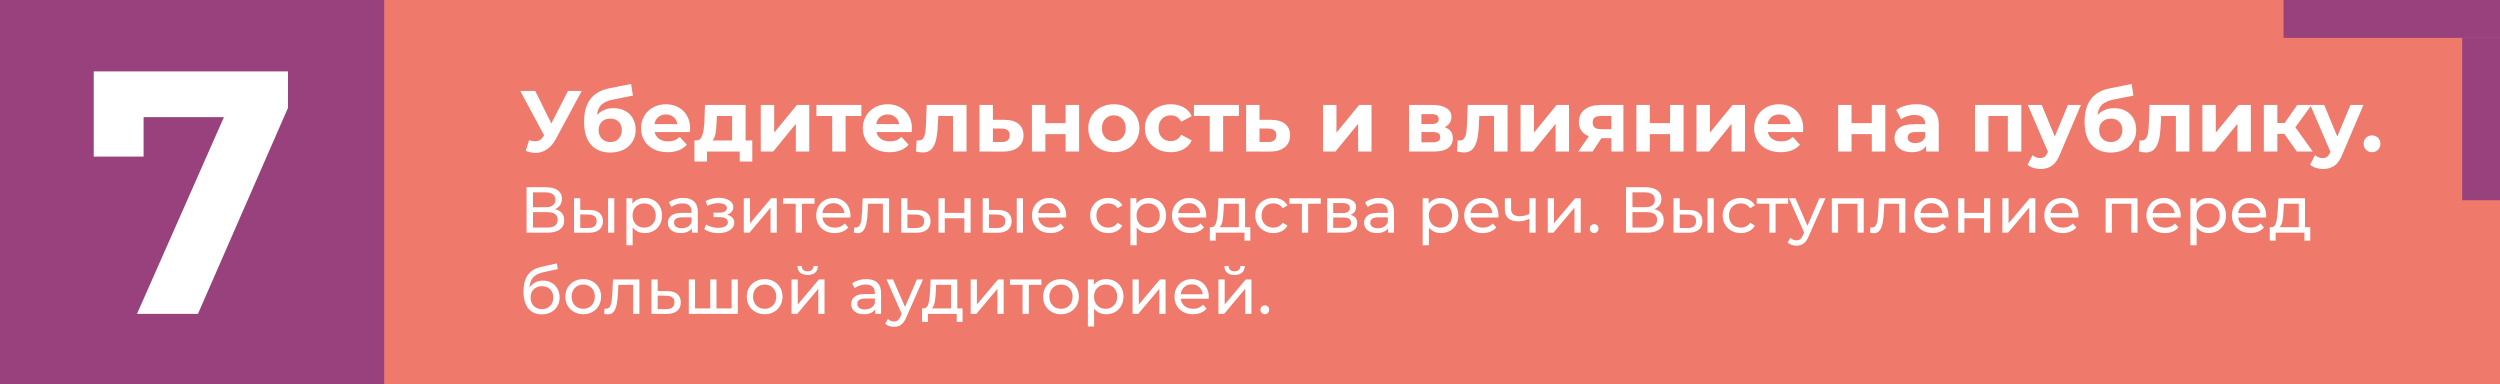 <?xml version="1.0" encoding="UTF-8"?> <svg xmlns="http://www.w3.org/2000/svg" width="462" height="71" viewBox="0 0 462 71" fill="none"><rect width="462" height="71" fill="#EF796B"></rect><rect width="71" height="71" fill="#99417C"></rect><path d="M107.504 16.8L102.736 25.664C102.277 26.517 101.723 27.163 101.072 27.6C100.432 28.037 99.733 28.256 98.976 28.256C98.389 28.256 97.781 28.128 97.152 27.872L97.776 25.904C98.224 26.043 98.597 26.112 98.896 26.112C99.216 26.112 99.504 26.037 99.76 25.888C100.016 25.728 100.251 25.483 100.464 25.152L100.56 25.024L96.144 16.8H98.912L101.888 22.816L104.96 16.8H107.504ZM113.379 19.984C114.2 19.984 114.92 20.155 115.539 20.496C116.158 20.827 116.632 21.296 116.963 21.904C117.304 22.512 117.475 23.216 117.475 24.016C117.475 24.837 117.272 25.568 116.867 26.208C116.472 26.837 115.918 27.328 115.203 27.68C114.488 28.021 113.678 28.192 112.771 28.192C111.267 28.192 110.083 27.712 109.219 26.752C108.366 25.781 107.939 24.363 107.939 22.496C107.939 20.768 108.312 19.392 109.059 18.368C109.816 17.333 110.974 16.656 112.531 16.336L116.627 15.52L116.963 17.664L113.347 18.384C112.366 18.576 111.635 18.896 111.155 19.344C110.686 19.792 110.408 20.427 110.323 21.248C110.696 20.843 111.144 20.533 111.667 20.32C112.19 20.096 112.76 19.984 113.379 19.984ZM112.787 26.256C113.427 26.256 113.939 26.048 114.323 25.632C114.718 25.216 114.915 24.688 114.915 24.048C114.915 23.397 114.718 22.88 114.323 22.496C113.939 22.112 113.427 21.92 112.787 21.92C112.136 21.92 111.614 22.112 111.219 22.496C110.824 22.88 110.627 23.397 110.627 24.048C110.627 24.699 110.83 25.232 111.235 25.648C111.64 26.053 112.158 26.256 112.787 26.256ZM127.537 23.728C127.537 23.76 127.521 23.984 127.489 24.4H120.977C121.094 24.933 121.371 25.355 121.809 25.664C122.246 25.973 122.79 26.128 123.441 26.128C123.889 26.128 124.283 26.064 124.625 25.936C124.977 25.797 125.302 25.584 125.601 25.296L126.929 26.736C126.118 27.664 124.934 28.128 123.377 28.128C122.406 28.128 121.547 27.941 120.801 27.568C120.054 27.184 119.478 26.656 119.073 25.984C118.667 25.312 118.465 24.549 118.465 23.696C118.465 22.853 118.662 22.096 119.057 21.424C119.462 20.741 120.011 20.213 120.705 19.84C121.409 19.456 122.193 19.264 123.057 19.264C123.899 19.264 124.662 19.445 125.345 19.808C126.027 20.171 126.561 20.693 126.945 21.376C127.339 22.048 127.537 22.832 127.537 23.728ZM123.073 21.152C122.507 21.152 122.033 21.312 121.649 21.632C121.265 21.952 121.03 22.389 120.945 22.944H125.185C125.099 22.4 124.865 21.968 124.481 21.648C124.097 21.317 123.627 21.152 123.073 21.152ZM139.02 25.952V29.856H136.7V28H130.652V29.856H128.332V25.952H128.684C129.217 25.941 129.585 25.627 129.788 25.008C129.991 24.389 130.119 23.509 130.172 22.368L130.284 19.392H137.788V25.952H139.02ZM132.428 22.544C132.396 23.419 132.327 24.133 132.22 24.688C132.124 25.243 131.937 25.664 131.66 25.952H135.292V21.44H132.476L132.428 22.544ZM140.591 19.392H143.071V24.512L147.263 19.392H149.551V28H147.071V22.88L142.895 28H140.591V19.392ZM159.182 21.44H156.27V28H153.79V21.44H150.878V19.392H159.182V21.44ZM168.521 23.728C168.521 23.76 168.505 23.984 168.473 24.4H161.961C162.078 24.933 162.356 25.355 162.793 25.664C163.23 25.973 163.774 26.128 164.425 26.128C164.873 26.128 165.268 26.064 165.609 25.936C165.961 25.797 166.286 25.584 166.585 25.296L167.913 26.736C167.102 27.664 165.918 28.128 164.361 28.128C163.39 28.128 162.532 27.941 161.785 27.568C161.038 27.184 160.462 26.656 160.057 25.984C159.652 25.312 159.449 24.549 159.449 23.696C159.449 22.853 159.646 22.096 160.041 21.424C160.446 20.741 160.996 20.213 161.689 19.84C162.393 19.456 163.177 19.264 164.041 19.264C164.884 19.264 165.646 19.445 166.329 19.808C167.012 20.171 167.545 20.693 167.929 21.376C168.324 22.048 168.521 22.832 168.521 23.728ZM164.057 21.152C163.492 21.152 163.017 21.312 162.633 21.632C162.249 21.952 162.014 22.389 161.929 22.944H166.169C166.084 22.4 165.849 21.968 165.465 21.648C165.081 21.317 164.612 21.152 164.057 21.152ZM178.612 19.392V28H176.116V21.44H173.396L173.316 22.96C173.274 24.091 173.167 25.029 172.996 25.776C172.826 26.523 172.548 27.109 172.164 27.536C171.78 27.963 171.247 28.176 170.564 28.176C170.202 28.176 169.77 28.112 169.268 27.984L169.396 25.936C169.567 25.957 169.69 25.968 169.764 25.968C170.138 25.968 170.415 25.835 170.596 25.568C170.788 25.291 170.916 24.944 170.98 24.528C171.044 24.101 171.092 23.541 171.124 22.848L171.252 19.392H178.612ZM185.669 22.144C186.789 22.155 187.647 22.411 188.245 22.912C188.842 23.403 189.141 24.101 189.141 25.008C189.141 25.957 188.805 26.699 188.133 27.232C187.471 27.755 186.538 28.016 185.333 28.016L181.013 28V19.392H183.493V22.144H185.669ZM185.109 26.24C185.589 26.251 185.957 26.149 186.213 25.936C186.469 25.723 186.597 25.403 186.597 24.976C186.597 24.56 186.469 24.256 186.213 24.064C185.967 23.872 185.599 23.771 185.109 23.76L183.493 23.744V26.24H185.109ZM190.7 19.392H193.18V22.752H196.924V19.392H199.42V28H196.924V24.784H193.18V28H190.7V19.392ZM205.841 28.128C204.935 28.128 204.119 27.941 203.393 27.568C202.679 27.184 202.119 26.656 201.713 25.984C201.308 25.312 201.105 24.549 201.105 23.696C201.105 22.843 201.308 22.08 201.713 21.408C202.119 20.736 202.679 20.213 203.393 19.84C204.119 19.456 204.935 19.264 205.841 19.264C206.748 19.264 207.559 19.456 208.273 19.84C208.988 20.213 209.548 20.736 209.953 21.408C210.359 22.08 210.561 22.843 210.561 23.696C210.561 24.549 210.359 25.312 209.953 25.984C209.548 26.656 208.988 27.184 208.273 27.568C207.559 27.941 206.748 28.128 205.841 28.128ZM205.841 26.08C206.481 26.08 207.004 25.867 207.409 25.44C207.825 25.003 208.033 24.421 208.033 23.696C208.033 22.971 207.825 22.395 207.409 21.968C207.004 21.531 206.481 21.312 205.841 21.312C205.201 21.312 204.673 21.531 204.257 21.968C203.841 22.395 203.633 22.971 203.633 23.696C203.633 24.421 203.841 25.003 204.257 25.44C204.673 25.867 205.201 26.08 205.841 26.08ZM216.374 28.128C215.457 28.128 214.63 27.941 213.894 27.568C213.169 27.184 212.598 26.656 212.182 25.984C211.777 25.312 211.574 24.549 211.574 23.696C211.574 22.843 211.777 22.08 212.182 21.408C212.598 20.736 213.169 20.213 213.894 19.84C214.63 19.456 215.457 19.264 216.374 19.264C217.281 19.264 218.07 19.456 218.742 19.84C219.425 20.213 219.921 20.752 220.23 21.456L218.294 22.496C217.846 21.707 217.201 21.312 216.358 21.312C215.707 21.312 215.169 21.525 214.742 21.952C214.315 22.379 214.102 22.96 214.102 23.696C214.102 24.432 214.315 25.013 214.742 25.44C215.169 25.867 215.707 26.08 216.358 26.08C217.211 26.08 217.857 25.685 218.294 24.896L220.23 25.952C219.921 26.635 219.425 27.168 218.742 27.552C218.07 27.936 217.281 28.128 216.374 28.128ZM228.948 21.44H226.036V28H223.556V21.44H220.644V19.392H228.948V21.44ZM234.934 22.144C236.054 22.155 236.913 22.411 237.51 22.912C238.107 23.403 238.406 24.101 238.406 25.008C238.406 25.957 238.07 26.699 237.398 27.232C236.737 27.755 235.803 28.016 234.598 28.016L230.278 28V19.392H232.758V22.144H234.934ZM234.374 26.24C234.854 26.251 235.222 26.149 235.478 25.936C235.734 25.723 235.862 25.403 235.862 24.976C235.862 24.56 235.734 24.256 235.478 24.064C235.233 23.872 234.865 23.771 234.374 23.76L232.758 23.744V26.24H234.374ZM244.497 19.392H246.977V24.512L251.169 19.392H253.457V28H250.977V22.88L246.801 28H244.497V19.392ZM266.964 23.504C267.977 23.845 268.484 24.528 268.484 25.552C268.484 26.331 268.19 26.933 267.604 27.36C267.017 27.787 266.142 28 264.98 28H260.388V19.392H264.788C265.865 19.392 266.708 19.589 267.316 19.984C267.924 20.368 268.227 20.912 268.227 21.616C268.227 22.043 268.116 22.421 267.892 22.752C267.678 23.072 267.369 23.323 266.964 23.504ZM262.676 22.928H264.564C265.438 22.928 265.876 22.619 265.876 22C265.876 21.392 265.438 21.088 264.564 21.088H262.676V22.928ZM264.772 26.304C265.689 26.304 266.148 25.989 266.148 25.36C266.148 25.029 266.041 24.789 265.828 24.64C265.614 24.48 265.278 24.4 264.82 24.4H262.676V26.304H264.772ZM278.597 19.392V28H276.101V21.44H273.381L273.301 22.96C273.258 24.091 273.151 25.029 272.981 25.776C272.81 26.523 272.533 27.109 272.149 27.536C271.765 27.963 271.231 28.176 270.549 28.176C270.186 28.176 269.754 28.112 269.253 27.984L269.381 25.936C269.551 25.957 269.674 25.968 269.749 25.968C270.122 25.968 270.399 25.835 270.581 25.568C270.773 25.291 270.901 24.944 270.965 24.528C271.029 24.101 271.077 23.541 271.109 22.848L271.237 19.392H278.597ZM280.997 19.392H283.477V24.512L287.669 19.392H289.957V28H287.477V22.88L283.301 28H280.997V19.392ZM300.004 19.392V28H297.78V25.536H295.94L294.308 28H291.652L293.62 25.184C293.023 24.949 292.564 24.613 292.244 24.176C291.935 23.728 291.78 23.189 291.78 22.56C291.78 21.547 292.143 20.768 292.868 20.224C293.604 19.669 294.612 19.392 295.892 19.392H300.004ZM295.94 21.424C295.407 21.424 295.002 21.52 294.724 21.712C294.458 21.904 294.324 22.213 294.324 22.64C294.324 23.067 294.452 23.381 294.708 23.584C294.975 23.776 295.375 23.872 295.908 23.872H297.78V21.424H295.94ZM302.403 19.392H304.883V22.752H308.627V19.392H311.123V28H308.627V24.784H304.883V28H302.403V19.392ZM313.513 19.392H315.993V24.512L320.185 19.392H322.473V28H319.993V22.88L315.817 28H313.513V19.392ZM333.24 23.728C333.24 23.76 333.224 23.984 333.192 24.4H326.68C326.797 24.933 327.075 25.355 327.512 25.664C327.949 25.973 328.493 26.128 329.144 26.128C329.592 26.128 329.987 26.064 330.328 25.936C330.68 25.797 331.005 25.584 331.304 25.296L332.632 26.736C331.821 27.664 330.637 28.128 329.08 28.128C328.109 28.128 327.251 27.941 326.504 27.568C325.757 27.184 325.181 26.656 324.776 25.984C324.371 25.312 324.168 24.549 324.168 23.696C324.168 22.853 324.365 22.096 324.76 21.424C325.165 20.741 325.715 20.213 326.408 19.84C327.112 19.456 327.896 19.264 328.76 19.264C329.603 19.264 330.365 19.445 331.048 19.808C331.731 20.171 332.264 20.693 332.648 21.376C333.043 22.048 333.24 22.832 333.24 23.728ZM328.776 21.152C328.211 21.152 327.736 21.312 327.352 21.632C326.968 21.952 326.733 22.389 326.648 22.944H330.888C330.803 22.4 330.568 21.968 330.184 21.648C329.8 21.317 329.331 21.152 328.776 21.152ZM339.684 19.392H342.164V22.752H345.908V19.392H348.404V28H345.908V24.784H342.164V28H339.684V19.392ZM354.138 19.264C355.471 19.264 356.495 19.584 357.21 20.224C357.924 20.853 358.282 21.808 358.282 23.088V28H355.946V26.928C355.476 27.728 354.602 28.128 353.322 28.128C352.66 28.128 352.084 28.016 351.594 27.792C351.114 27.568 350.746 27.259 350.49 26.864C350.234 26.469 350.106 26.021 350.106 25.52C350.106 24.72 350.404 24.091 351.002 23.632C351.61 23.173 352.543 22.944 353.802 22.944H355.786C355.786 22.4 355.62 21.984 355.29 21.696C354.959 21.397 354.463 21.248 353.802 21.248C353.343 21.248 352.89 21.323 352.442 21.472C352.004 21.611 351.631 21.803 351.322 22.048L350.426 20.304C350.895 19.973 351.455 19.717 352.106 19.536C352.767 19.355 353.444 19.264 354.138 19.264ZM353.946 26.448C354.372 26.448 354.751 26.352 355.082 26.16C355.412 25.957 355.647 25.664 355.786 25.28V24.4H354.074C353.05 24.4 352.538 24.736 352.538 25.408C352.538 25.728 352.66 25.984 352.906 26.176C353.162 26.357 353.508 26.448 353.946 26.448ZM373.541 19.392V28H371.045V21.44H367.461V28H364.981V19.392H373.541ZM384.558 19.392L380.67 28.528C380.276 29.52 379.785 30.219 379.198 30.624C378.622 31.029 377.924 31.232 377.102 31.232C376.654 31.232 376.212 31.163 375.774 31.024C375.337 30.885 374.98 30.693 374.702 30.448L375.614 28.672C375.806 28.843 376.025 28.976 376.27 29.072C376.526 29.168 376.777 29.216 377.022 29.216C377.364 29.216 377.641 29.131 377.854 28.96C378.068 28.8 378.26 28.528 378.43 28.144L378.462 28.064L374.734 19.392H377.31L379.726 25.232L382.158 19.392H384.558ZM390.676 19.984C391.497 19.984 392.217 20.155 392.836 20.496C393.455 20.827 393.929 21.296 394.26 21.904C394.601 22.512 394.772 23.216 394.772 24.016C394.772 24.837 394.569 25.568 394.164 26.208C393.769 26.837 393.215 27.328 392.5 27.68C391.785 28.021 390.975 28.192 390.068 28.192C388.564 28.192 387.38 27.712 386.516 26.752C385.663 25.781 385.236 24.363 385.236 22.496C385.236 20.768 385.609 19.392 386.356 18.368C387.113 17.333 388.271 16.656 389.828 16.336L393.924 15.52L394.26 17.664L390.644 18.384C389.663 18.576 388.932 18.896 388.452 19.344C387.983 19.792 387.705 20.427 387.62 21.248C387.993 20.843 388.441 20.533 388.964 20.32C389.487 20.096 390.057 19.984 390.676 19.984ZM390.084 26.256C390.724 26.256 391.236 26.048 391.62 25.632C392.015 25.216 392.212 24.688 392.212 24.048C392.212 23.397 392.015 22.88 391.62 22.496C391.236 22.112 390.724 21.92 390.084 21.92C389.433 21.92 388.911 22.112 388.516 22.496C388.121 22.88 387.924 23.397 387.924 24.048C387.924 24.699 388.127 25.232 388.532 25.648C388.937 26.053 389.455 26.256 390.084 26.256ZM404.597 19.392V28H402.101V21.44H399.381L399.301 22.96C399.258 24.091 399.151 25.029 398.981 25.776C398.81 26.523 398.533 27.109 398.149 27.536C397.765 27.963 397.231 28.176 396.549 28.176C396.186 28.176 395.754 28.112 395.253 27.984L395.381 25.936C395.551 25.957 395.674 25.968 395.749 25.968C396.122 25.968 396.399 25.835 396.581 25.568C396.773 25.291 396.901 24.944 396.965 24.528C397.029 24.101 397.077 23.541 397.109 22.848L397.237 19.392H404.597ZM406.997 19.392H409.477V24.512L413.669 19.392H415.957V28H413.477V22.88L409.301 28H406.997V19.392ZM422.148 24.736H420.852V28H418.356V19.392H420.852V22.736H422.196L424.532 19.392H427.188L424.18 23.52L427.396 28H424.452L422.148 24.736ZM436.762 19.392L432.874 28.528C432.479 29.52 431.988 30.219 431.402 30.624C430.826 31.029 430.127 31.232 429.306 31.232C428.858 31.232 428.415 31.163 427.978 31.024C427.54 30.885 427.183 30.693 426.905 30.448L427.818 28.672C428.01 28.843 428.228 28.976 428.474 29.072C428.73 29.168 428.98 29.216 429.226 29.216C429.567 29.216 429.844 29.131 430.058 28.96C430.271 28.8 430.463 28.528 430.634 28.144L430.666 28.064L426.938 19.392H429.514L431.93 25.232L434.362 19.392H436.762ZM438.346 28.128C437.909 28.128 437.541 27.979 437.242 27.68C436.943 27.381 436.794 27.008 436.794 26.56C436.794 26.101 436.943 25.733 437.242 25.456C437.541 25.168 437.909 25.024 438.346 25.024C438.783 25.024 439.151 25.168 439.45 25.456C439.749 25.733 439.898 26.101 439.898 26.56C439.898 27.008 439.749 27.381 439.45 27.68C439.151 27.979 438.783 28.128 438.346 28.128ZM102.54 38.644C103.108 38.78 103.536 39.024 103.824 39.376C104.12 39.72 104.268 40.164 104.268 40.708C104.268 41.436 104 42 103.464 42.4C102.936 42.8 102.164 43 101.148 43H97.308V34.6H100.92C101.84 34.6 102.556 34.788 103.068 35.164C103.588 35.532 103.848 36.064 103.848 36.76C103.848 37.216 103.732 37.604 103.5 37.924C103.276 38.244 102.956 38.484 102.54 38.644ZM98.496 38.296H100.836C101.42 38.296 101.864 38.18 102.168 37.948C102.48 37.716 102.636 37.376 102.636 36.928C102.636 36.48 102.48 36.14 102.168 35.908C101.856 35.668 101.412 35.548 100.836 35.548H98.496V38.296ZM101.124 42.052C102.412 42.052 103.056 41.572 103.056 40.612C103.056 40.132 102.892 39.78 102.564 39.556C102.244 39.324 101.764 39.208 101.124 39.208H98.496V42.052H101.124ZM108.949 38.8C109.749 38.808 110.361 38.992 110.785 39.352C111.209 39.712 111.421 40.22 111.421 40.876C111.421 41.564 111.189 42.096 110.725 42.472C110.269 42.84 109.613 43.02 108.757 43.012L106.081 43V36.64H107.233V38.788L108.949 38.8ZM112.369 36.64H113.521V43H112.369V36.64ZM108.673 42.136C109.193 42.144 109.585 42.04 109.849 41.824C110.121 41.608 110.257 41.288 110.257 40.864C110.257 40.448 110.125 40.144 109.861 39.952C109.597 39.76 109.201 39.66 108.673 39.652L107.233 39.628V42.124L108.673 42.136ZM119.133 36.58C119.749 36.58 120.301 36.716 120.789 36.988C121.277 37.26 121.657 37.64 121.929 38.128C122.209 38.616 122.349 39.18 122.349 39.82C122.349 40.46 122.209 41.028 121.929 41.524C121.657 42.012 121.277 42.392 120.789 42.664C120.301 42.936 119.749 43.072 119.133 43.072C118.677 43.072 118.257 42.984 117.873 42.808C117.497 42.632 117.177 42.376 116.913 42.04V45.328H115.761V36.64H116.865V37.648C117.121 37.296 117.445 37.032 117.837 36.856C118.229 36.672 118.661 36.58 119.133 36.58ZM119.037 42.064C119.445 42.064 119.809 41.972 120.129 41.788C120.457 41.596 120.713 41.332 120.897 40.996C121.089 40.652 121.185 40.26 121.185 39.82C121.185 39.38 121.089 38.992 120.897 38.656C120.713 38.312 120.457 38.048 120.129 37.864C119.809 37.68 119.445 37.588 119.037 37.588C118.637 37.588 118.273 37.684 117.945 37.876C117.625 38.06 117.369 38.32 117.177 38.656C116.993 38.992 116.901 39.38 116.901 39.82C116.901 40.26 116.993 40.652 117.177 40.996C117.361 41.332 117.617 41.596 117.945 41.788C118.273 41.972 118.637 42.064 119.037 42.064ZM126.232 36.58C127.112 36.58 127.784 36.796 128.248 37.228C128.72 37.66 128.956 38.304 128.956 39.16V43H127.864V42.16C127.672 42.456 127.396 42.684 127.036 42.844C126.684 42.996 126.264 43.072 125.776 43.072C125.064 43.072 124.492 42.9 124.06 42.556C123.636 42.212 123.424 41.76 123.424 41.2C123.424 40.64 123.628 40.192 124.036 39.856C124.444 39.512 125.092 39.34 125.98 39.34H127.804V39.112C127.804 38.616 127.66 38.236 127.372 37.972C127.084 37.708 126.66 37.576 126.1 37.576C125.724 37.576 125.356 37.64 124.996 37.768C124.636 37.888 124.332 38.052 124.084 38.26L123.604 37.396C123.932 37.132 124.324 36.932 124.78 36.796C125.236 36.652 125.72 36.58 126.232 36.58ZM125.968 42.184C126.408 42.184 126.788 42.088 127.108 41.896C127.428 41.696 127.66 41.416 127.804 41.056V40.168H126.028C125.052 40.168 124.564 40.496 124.564 41.152C124.564 41.472 124.688 41.724 124.936 41.908C125.184 42.092 125.528 42.184 125.968 42.184ZM134.369 39.688C134.793 39.8 135.121 39.98 135.353 40.228C135.585 40.476 135.701 40.784 135.701 41.152C135.701 41.528 135.573 41.864 135.317 42.16C135.061 42.448 134.705 42.676 134.249 42.844C133.801 43.004 133.297 43.084 132.737 43.084C132.265 43.084 131.801 43.024 131.345 42.904C130.897 42.776 130.497 42.596 130.145 42.364L130.493 41.488C130.797 41.68 131.145 41.832 131.537 41.944C131.929 42.048 132.325 42.1 132.725 42.1C133.269 42.1 133.701 42.008 134.021 41.824C134.349 41.632 134.513 41.376 134.513 41.056C134.513 40.76 134.381 40.532 134.117 40.372C133.861 40.212 133.497 40.132 133.025 40.132H131.861V39.304H132.941C133.373 39.304 133.713 39.228 133.961 39.076C134.209 38.924 134.333 38.716 134.333 38.452C134.333 38.164 134.185 37.94 133.889 37.78C133.601 37.62 133.209 37.54 132.713 37.54C132.081 37.54 131.413 37.704 130.709 38.032L130.397 37.144C131.173 36.752 131.985 36.556 132.833 36.556C133.345 36.556 133.805 36.628 134.213 36.772C134.621 36.916 134.941 37.12 135.173 37.384C135.405 37.648 135.521 37.948 135.521 38.284C135.521 38.596 135.417 38.876 135.209 39.124C135.001 39.372 134.721 39.56 134.369 39.688ZM137.452 36.64H138.604V41.272L142.504 36.64H143.548V43H142.396V38.368L138.508 43H137.452V36.64ZM150.524 37.648H148.196V43H147.044V37.648H144.716V36.64H150.524V37.648ZM157.169 39.856C157.169 39.944 157.161 40.06 157.145 40.204H151.985C152.057 40.764 152.301 41.216 152.717 41.56C153.141 41.896 153.665 42.064 154.289 42.064C155.049 42.064 155.661 41.808 156.125 41.296L156.761 42.04C156.473 42.376 156.113 42.632 155.681 42.808C155.257 42.984 154.781 43.072 154.253 43.072C153.581 43.072 152.985 42.936 152.465 42.664C151.945 42.384 151.541 41.996 151.253 41.5C150.973 41.004 150.833 40.444 150.833 39.82C150.833 39.204 150.969 38.648 151.241 38.152C151.521 37.656 151.901 37.272 152.381 37C152.869 36.72 153.417 36.58 154.025 36.58C154.633 36.58 155.173 36.72 155.645 37C156.125 37.272 156.497 37.656 156.761 38.152C157.033 38.648 157.169 39.216 157.169 39.856ZM154.025 37.552C153.473 37.552 153.009 37.72 152.633 38.056C152.265 38.392 152.049 38.832 151.985 39.376H156.065C156.001 38.84 155.781 38.404 155.405 38.068C155.037 37.724 154.577 37.552 154.025 37.552ZM164.31 36.64V43H163.158V37.648H160.422L160.35 39.064C160.31 39.92 160.234 40.636 160.122 41.212C160.01 41.78 159.826 42.236 159.57 42.58C159.314 42.924 158.958 43.096 158.502 43.096C158.294 43.096 158.058 43.06 157.794 42.988L157.866 42.016C157.97 42.04 158.066 42.052 158.154 42.052C158.474 42.052 158.714 41.912 158.874 41.632C159.034 41.352 159.138 41.02 159.186 40.636C159.234 40.252 159.278 39.704 159.318 38.992L159.426 36.64H164.31ZM169.478 38.8C170.286 38.808 170.902 38.992 171.326 39.352C171.75 39.712 171.962 40.22 171.962 40.876C171.962 41.564 171.73 42.096 171.266 42.472C170.81 42.84 170.154 43.02 169.298 43.012L166.538 43V36.64H167.69V38.788L169.478 38.8ZM169.202 42.136C169.722 42.144 170.114 42.04 170.378 41.824C170.65 41.608 170.786 41.288 170.786 40.864C170.786 40.448 170.654 40.144 170.39 39.952C170.134 39.76 169.738 39.66 169.202 39.652L167.69 39.628V42.124L169.202 42.136ZM173.44 36.64H174.592V39.34H178.216V36.64H179.368V43H178.216V40.336H174.592V43H173.44V36.64ZM184.476 38.8C185.276 38.808 185.888 38.992 186.312 39.352C186.736 39.712 186.948 40.22 186.948 40.876C186.948 41.564 186.716 42.096 186.252 42.472C185.796 42.84 185.14 43.02 184.284 43.012L181.608 43V36.64H182.76V38.788L184.476 38.8ZM187.896 36.64H189.048V43H187.896V36.64ZM184.2 42.136C184.72 42.144 185.112 42.04 185.376 41.824C185.648 41.608 185.784 41.288 185.784 40.864C185.784 40.448 185.652 40.144 185.388 39.952C185.124 39.76 184.728 39.66 184.2 39.652L182.76 39.628V42.124L184.2 42.136ZM197.036 39.856C197.036 39.944 197.028 40.06 197.012 40.204H191.852C191.924 40.764 192.168 41.216 192.584 41.56C193.008 41.896 193.532 42.064 194.156 42.064C194.916 42.064 195.528 41.808 195.992 41.296L196.628 42.04C196.34 42.376 195.98 42.632 195.548 42.808C195.124 42.984 194.648 43.072 194.12 43.072C193.448 43.072 192.852 42.936 192.332 42.664C191.812 42.384 191.408 41.996 191.12 41.5C190.84 41.004 190.7 40.444 190.7 39.82C190.7 39.204 190.836 38.648 191.108 38.152C191.388 37.656 191.768 37.272 192.248 37C192.736 36.72 193.284 36.58 193.892 36.58C194.5 36.58 195.04 36.72 195.512 37C195.992 37.272 196.364 37.656 196.628 38.152C196.9 38.648 197.036 39.216 197.036 39.856ZM193.892 37.552C193.34 37.552 192.876 37.72 192.5 38.056C192.132 38.392 191.916 38.832 191.852 39.376H195.932C195.868 38.84 195.648 38.404 195.272 38.068C194.904 37.724 194.444 37.552 193.892 37.552ZM204.818 43.072C204.17 43.072 203.59 42.932 203.078 42.652C202.574 42.372 202.178 41.988 201.89 41.5C201.602 41.004 201.458 40.444 201.458 39.82C201.458 39.196 201.602 38.64 201.89 38.152C202.178 37.656 202.574 37.272 203.078 37C203.59 36.72 204.17 36.58 204.818 36.58C205.394 36.58 205.906 36.696 206.354 36.928C206.81 37.16 207.162 37.496 207.41 37.936L206.534 38.5C206.334 38.196 206.086 37.968 205.79 37.816C205.494 37.664 205.166 37.588 204.806 37.588C204.39 37.588 204.014 37.68 203.678 37.864C203.35 38.048 203.09 38.312 202.898 38.656C202.714 38.992 202.622 39.38 202.622 39.82C202.622 40.268 202.714 40.664 202.898 41.008C203.09 41.344 203.35 41.604 203.678 41.788C204.014 41.972 204.39 42.064 204.806 42.064C205.166 42.064 205.494 41.988 205.79 41.836C206.086 41.684 206.334 41.456 206.534 41.152L207.41 41.704C207.162 42.144 206.81 42.484 206.354 42.724C205.906 42.956 205.394 43.072 204.818 43.072ZM212.273 36.58C212.889 36.58 213.441 36.716 213.929 36.988C214.417 37.26 214.797 37.64 215.069 38.128C215.349 38.616 215.489 39.18 215.489 39.82C215.489 40.46 215.349 41.028 215.069 41.524C214.797 42.012 214.417 42.392 213.929 42.664C213.441 42.936 212.889 43.072 212.273 43.072C211.817 43.072 211.397 42.984 211.013 42.808C210.637 42.632 210.317 42.376 210.053 42.04V45.328H208.901V36.64H210.005V37.648C210.261 37.296 210.585 37.032 210.977 36.856C211.369 36.672 211.801 36.58 212.273 36.58ZM212.177 42.064C212.585 42.064 212.949 41.972 213.269 41.788C213.597 41.596 213.853 41.332 214.037 40.996C214.229 40.652 214.325 40.26 214.325 39.82C214.325 39.38 214.229 38.992 214.037 38.656C213.853 38.312 213.597 38.048 213.269 37.864C212.949 37.68 212.585 37.588 212.177 37.588C211.777 37.588 211.413 37.684 211.085 37.876C210.765 38.06 210.509 38.32 210.317 38.656C210.133 38.992 210.041 39.38 210.041 39.82C210.041 40.26 210.133 40.652 210.317 40.996C210.501 41.332 210.757 41.596 211.085 41.788C211.413 41.972 211.777 42.064 212.177 42.064ZM222.911 39.856C222.911 39.944 222.903 40.06 222.887 40.204H217.727C217.799 40.764 218.043 41.216 218.459 41.56C218.883 41.896 219.407 42.064 220.031 42.064C220.791 42.064 221.403 41.808 221.867 41.296L222.503 42.04C222.215 42.376 221.855 42.632 221.423 42.808C220.999 42.984 220.523 43.072 219.995 43.072C219.323 43.072 218.727 42.936 218.207 42.664C217.687 42.384 217.283 41.996 216.995 41.5C216.715 41.004 216.575 40.444 216.575 39.82C216.575 39.204 216.711 38.648 216.983 38.152C217.263 37.656 217.643 37.272 218.123 37C218.611 36.72 219.159 36.58 219.767 36.58C220.375 36.58 220.915 36.72 221.387 37C221.867 37.272 222.239 37.656 222.503 38.152C222.775 38.648 222.911 39.216 222.911 39.856ZM219.767 37.552C219.215 37.552 218.751 37.72 218.375 38.056C218.007 38.392 217.791 38.832 217.727 39.376H221.807C221.743 38.84 221.523 38.404 221.147 38.068C220.779 37.724 220.319 37.552 219.767 37.552ZM231.061 41.992V44.476H229.981V43H224.665V44.476H223.573V41.992H223.909C224.317 41.968 224.597 41.68 224.749 41.128C224.901 40.576 225.005 39.796 225.061 38.788L225.157 36.64H230.089V41.992H231.061ZM226.117 38.872C226.085 39.672 226.017 40.336 225.913 40.864C225.817 41.384 225.637 41.76 225.373 41.992H228.937V37.648H226.177L226.117 38.872ZM235.333 43.072C234.685 43.072 234.105 42.932 233.593 42.652C233.089 42.372 232.693 41.988 232.405 41.5C232.117 41.004 231.973 40.444 231.973 39.82C231.973 39.196 232.117 38.64 232.405 38.152C232.693 37.656 233.089 37.272 233.593 37C234.105 36.72 234.685 36.58 235.333 36.58C235.909 36.58 236.421 36.696 236.869 36.928C237.325 37.16 237.677 37.496 237.925 37.936L237.049 38.5C236.849 38.196 236.601 37.968 236.305 37.816C236.009 37.664 235.681 37.588 235.321 37.588C234.905 37.588 234.529 37.68 234.193 37.864C233.865 38.048 233.605 38.312 233.413 38.656C233.229 38.992 233.137 39.38 233.137 39.82C233.137 40.268 233.229 40.664 233.413 41.008C233.605 41.344 233.865 41.604 234.193 41.788C234.529 41.972 234.905 42.064 235.321 42.064C235.681 42.064 236.009 41.988 236.305 41.836C236.601 41.684 236.849 41.456 237.049 41.152L237.925 41.704C237.677 42.144 237.325 42.484 236.869 42.724C236.421 42.956 235.909 43.072 235.333 43.072ZM244.075 37.648H241.747V43H240.595V37.648H238.267V36.64H244.075V37.648ZM249.585 39.7C250.409 39.908 250.821 40.424 250.821 41.248C250.821 41.808 250.609 42.24 250.185 42.544C249.769 42.848 249.145 43 248.313 43H245.253V36.64H248.205C248.957 36.64 249.545 36.784 249.969 37.072C250.393 37.352 250.605 37.752 250.605 38.272C250.605 38.608 250.513 38.9 250.329 39.148C250.153 39.388 249.905 39.572 249.585 39.7ZM246.381 39.376H248.109C248.549 39.376 248.881 39.296 249.105 39.136C249.337 38.976 249.453 38.744 249.453 38.44C249.453 37.832 249.005 37.528 248.109 37.528H246.381V39.376ZM248.229 42.112C248.709 42.112 249.069 42.036 249.309 41.884C249.549 41.732 249.669 41.496 249.669 41.176C249.669 40.848 249.557 40.604 249.333 40.444C249.117 40.284 248.773 40.204 248.301 40.204H246.381V42.112H248.229ZM254.892 36.58C255.772 36.58 256.444 36.796 256.908 37.228C257.38 37.66 257.616 38.304 257.616 39.16V43H256.524V42.16C256.332 42.456 256.056 42.684 255.696 42.844C255.344 42.996 254.924 43.072 254.436 43.072C253.724 43.072 253.152 42.9 252.72 42.556C252.296 42.212 252.084 41.76 252.084 41.2C252.084 40.64 252.288 40.192 252.696 39.856C253.104 39.512 253.752 39.34 254.64 39.34H256.464V39.112C256.464 38.616 256.32 38.236 256.032 37.972C255.744 37.708 255.32 37.576 254.76 37.576C254.384 37.576 254.016 37.64 253.656 37.768C253.296 37.888 252.992 38.052 252.744 38.26L252.264 37.396C252.592 37.132 252.984 36.932 253.44 36.796C253.896 36.652 254.38 36.58 254.892 36.58ZM254.628 42.184C255.068 42.184 255.448 42.088 255.768 41.896C256.088 41.696 256.32 41.416 256.464 41.056V40.168H254.688C253.712 40.168 253.224 40.496 253.224 41.152C253.224 41.472 253.348 41.724 253.596 41.908C253.844 42.092 254.188 42.184 254.628 42.184ZM266.285 36.58C266.901 36.58 267.453 36.716 267.941 36.988C268.429 37.26 268.809 37.64 269.081 38.128C269.361 38.616 269.501 39.18 269.501 39.82C269.501 40.46 269.361 41.028 269.081 41.524C268.809 42.012 268.429 42.392 267.941 42.664C267.453 42.936 266.901 43.072 266.285 43.072C265.829 43.072 265.409 42.984 265.025 42.808C264.649 42.632 264.329 42.376 264.065 42.04V45.328H262.913V36.64H264.017V37.648C264.273 37.296 264.597 37.032 264.989 36.856C265.381 36.672 265.813 36.58 266.285 36.58ZM266.189 42.064C266.597 42.064 266.961 41.972 267.281 41.788C267.609 41.596 267.865 41.332 268.049 40.996C268.241 40.652 268.337 40.26 268.337 39.82C268.337 39.38 268.241 38.992 268.049 38.656C267.865 38.312 267.609 38.048 267.281 37.864C266.961 37.68 266.597 37.588 266.189 37.588C265.789 37.588 265.425 37.684 265.097 37.876C264.777 38.06 264.521 38.32 264.329 38.656C264.145 38.992 264.053 39.38 264.053 39.82C264.053 40.26 264.145 40.652 264.329 40.996C264.513 41.332 264.769 41.596 265.097 41.788C265.425 41.972 265.789 42.064 266.189 42.064ZM276.923 39.856C276.923 39.944 276.915 40.06 276.899 40.204H271.739C271.811 40.764 272.055 41.216 272.471 41.56C272.895 41.896 273.419 42.064 274.043 42.064C274.803 42.064 275.415 41.808 275.879 41.296L276.515 42.04C276.227 42.376 275.867 42.632 275.435 42.808C275.011 42.984 274.535 43.072 274.007 43.072C273.335 43.072 272.739 42.936 272.219 42.664C271.699 42.384 271.295 41.996 271.007 41.5C270.727 41.004 270.587 40.444 270.587 39.82C270.587 39.204 270.723 38.648 270.995 38.152C271.275 37.656 271.655 37.272 272.135 37C272.623 36.72 273.171 36.58 273.779 36.58C274.387 36.58 274.927 36.72 275.399 37C275.879 37.272 276.251 37.656 276.515 38.152C276.787 38.648 276.923 39.216 276.923 39.856ZM273.779 37.552C273.227 37.552 272.763 37.72 272.387 38.056C272.019 38.392 271.803 38.832 271.739 39.376H275.819C275.755 38.84 275.535 38.404 275.159 38.068C274.791 37.724 274.331 37.552 273.779 37.552ZM283.786 36.64V43H282.634V40.432C281.946 40.752 281.262 40.912 280.582 40.912C279.79 40.912 279.178 40.728 278.746 40.36C278.314 39.992 278.098 39.44 278.098 38.704V36.64H279.25V38.632C279.25 39.072 279.386 39.404 279.658 39.628C279.938 39.852 280.326 39.964 280.822 39.964C281.382 39.964 281.986 39.824 282.634 39.544V36.64H283.786ZM286.022 36.64H287.174V41.272L291.074 36.64H292.118V43H290.966V38.368L287.078 43H286.022V36.64ZM294.606 43.072C294.382 43.072 294.19 42.996 294.03 42.844C293.87 42.684 293.79 42.484 293.79 42.244C293.79 42.012 293.87 41.82 294.03 41.668C294.19 41.508 294.382 41.428 294.606 41.428C294.83 41.428 295.018 41.504 295.17 41.656C295.322 41.808 295.398 42.004 295.398 42.244C295.398 42.484 295.318 42.684 295.158 42.844C295.006 42.996 294.822 43.072 294.606 43.072ZM305.72 38.644C306.288 38.78 306.716 39.024 307.004 39.376C307.3 39.72 307.448 40.164 307.448 40.708C307.448 41.436 307.18 42 306.644 42.4C306.116 42.8 305.344 43 304.328 43H300.488V34.6H304.1C305.02 34.6 305.736 34.788 306.248 35.164C306.768 35.532 307.028 36.064 307.028 36.76C307.028 37.216 306.912 37.604 306.68 37.924C306.456 38.244 306.136 38.484 305.72 38.644ZM301.676 38.296H304.016C304.6 38.296 305.044 38.18 305.348 37.948C305.66 37.716 305.816 37.376 305.816 36.928C305.816 36.48 305.66 36.14 305.348 35.908C305.036 35.668 304.592 35.548 304.016 35.548H301.676V38.296ZM304.304 42.052C305.592 42.052 306.236 41.572 306.236 40.612C306.236 40.132 306.072 39.78 305.744 39.556C305.424 39.324 304.944 39.208 304.304 39.208H301.676V42.052H304.304ZM312.129 38.8C312.929 38.808 313.541 38.992 313.965 39.352C314.389 39.712 314.601 40.22 314.601 40.876C314.601 41.564 314.369 42.096 313.905 42.472C313.449 42.84 312.793 43.02 311.937 43.012L309.261 43V36.64H310.413V38.788L312.129 38.8ZM315.549 36.64H316.701V43H315.549V36.64ZM311.853 42.136C312.373 42.144 312.765 42.04 313.029 41.824C313.301 41.608 313.437 41.288 313.437 40.864C313.437 40.448 313.305 40.144 313.041 39.952C312.777 39.76 312.381 39.66 311.853 39.652L310.413 39.628V42.124L311.853 42.136ZM321.712 43.072C321.064 43.072 320.484 42.932 319.972 42.652C319.468 42.372 319.072 41.988 318.784 41.5C318.496 41.004 318.352 40.444 318.352 39.82C318.352 39.196 318.496 38.64 318.784 38.152C319.072 37.656 319.468 37.272 319.972 37C320.484 36.72 321.064 36.58 321.712 36.58C322.288 36.58 322.8 36.696 323.248 36.928C323.704 37.16 324.056 37.496 324.304 37.936L323.428 38.5C323.228 38.196 322.98 37.968 322.684 37.816C322.388 37.664 322.06 37.588 321.7 37.588C321.284 37.588 320.908 37.68 320.572 37.864C320.244 38.048 319.984 38.312 319.792 38.656C319.608 38.992 319.516 39.38 319.516 39.82C319.516 40.268 319.608 40.664 319.792 41.008C319.984 41.344 320.244 41.604 320.572 41.788C320.908 41.972 321.284 42.064 321.7 42.064C322.06 42.064 322.388 41.988 322.684 41.836C322.98 41.684 323.228 41.456 323.428 41.152L324.304 41.704C324.056 42.144 323.704 42.484 323.248 42.724C322.8 42.956 322.288 43.072 321.712 43.072ZM330.454 37.648H328.126V43H326.974V37.648H324.646V36.64H330.454V37.648ZM337.343 36.64L334.259 43.636C333.987 44.284 333.667 44.74 333.299 45.004C332.939 45.268 332.503 45.4 331.991 45.4C331.679 45.4 331.375 45.348 331.079 45.244C330.791 45.148 330.551 45.004 330.359 44.812L330.851 43.948C331.179 44.26 331.559 44.416 331.991 44.416C332.271 44.416 332.503 44.34 332.687 44.188C332.879 44.044 333.051 43.792 333.203 43.432L333.407 42.988L330.599 36.64H331.799L334.019 41.728L336.215 36.64H337.343ZM344.414 36.64V43H343.262V37.648H339.674V43H338.522V36.64H344.414ZM352.103 36.64V43H350.951V37.648H348.215L348.143 39.064C348.103 39.92 348.027 40.636 347.915 41.212C347.803 41.78 347.619 42.236 347.363 42.58C347.107 42.924 346.751 43.096 346.295 43.096C346.087 43.096 345.851 43.06 345.587 42.988L345.659 42.016C345.763 42.04 345.859 42.052 345.947 42.052C346.267 42.052 346.507 41.912 346.667 41.632C346.827 41.352 346.931 41.02 346.979 40.636C347.027 40.252 347.071 39.704 347.111 38.992L347.219 36.64H352.103ZM360.079 39.856C360.079 39.944 360.071 40.06 360.055 40.204H354.895C354.967 40.764 355.211 41.216 355.627 41.56C356.051 41.896 356.575 42.064 357.199 42.064C357.959 42.064 358.571 41.808 359.035 41.296L359.671 42.04C359.383 42.376 359.023 42.632 358.591 42.808C358.167 42.984 357.691 43.072 357.163 43.072C356.491 43.072 355.895 42.936 355.375 42.664C354.855 42.384 354.451 41.996 354.163 41.5C353.883 41.004 353.743 40.444 353.743 39.82C353.743 39.204 353.879 38.648 354.151 38.152C354.431 37.656 354.811 37.272 355.291 37C355.779 36.72 356.327 36.58 356.935 36.58C357.543 36.58 358.083 36.72 358.555 37C359.035 37.272 359.407 37.656 359.671 38.152C359.943 38.648 360.079 39.216 360.079 39.856ZM356.935 37.552C356.383 37.552 355.919 37.72 355.543 38.056C355.175 38.392 354.959 38.832 354.895 39.376H358.975C358.911 38.84 358.691 38.404 358.315 38.068C357.947 37.724 357.487 37.552 356.935 37.552ZM361.866 36.64H363.018V39.34H366.642V36.64H367.794V43H366.642V40.336H363.018V43H361.866V36.64ZM370.034 36.64H371.186V41.272L375.086 36.64H376.13V43H374.978V38.368L371.09 43H370.034V36.64ZM384.114 39.856C384.114 39.944 384.106 40.06 384.09 40.204H378.93C379.002 40.764 379.246 41.216 379.662 41.56C380.086 41.896 380.61 42.064 381.234 42.064C381.994 42.064 382.606 41.808 383.07 41.296L383.706 42.04C383.418 42.376 383.058 42.632 382.626 42.808C382.202 42.984 381.726 43.072 381.198 43.072C380.526 43.072 379.93 42.936 379.41 42.664C378.89 42.384 378.486 41.996 378.198 41.5C377.918 41.004 377.778 40.444 377.778 39.82C377.778 39.204 377.914 38.648 378.186 38.152C378.466 37.656 378.846 37.272 379.326 37C379.814 36.72 380.362 36.58 380.97 36.58C381.578 36.58 382.118 36.72 382.59 37C383.07 37.272 383.442 37.656 383.706 38.152C383.978 38.648 384.114 39.216 384.114 39.856ZM380.97 37.552C380.418 37.552 379.954 37.72 379.578 38.056C379.21 38.392 378.994 38.832 378.93 39.376H383.01C382.946 38.84 382.726 38.404 382.35 38.068C381.982 37.724 381.522 37.552 380.97 37.552ZM395.016 36.64V43H393.864V37.648H390.276V43H389.124V36.64H395.016ZM402.993 39.856C402.993 39.944 402.985 40.06 402.969 40.204H397.809C397.881 40.764 398.125 41.216 398.541 41.56C398.965 41.896 399.489 42.064 400.113 42.064C400.873 42.064 401.485 41.808 401.949 41.296L402.585 42.04C402.297 42.376 401.937 42.632 401.505 42.808C401.081 42.984 400.605 43.072 400.077 43.072C399.405 43.072 398.809 42.936 398.289 42.664C397.769 42.384 397.365 41.996 397.077 41.5C396.797 41.004 396.657 40.444 396.657 39.82C396.657 39.204 396.793 38.648 397.065 38.152C397.345 37.656 397.725 37.272 398.205 37C398.693 36.72 399.241 36.58 399.849 36.58C400.457 36.58 400.997 36.72 401.469 37C401.949 37.272 402.321 37.656 402.585 38.152C402.857 38.648 402.993 39.216 402.993 39.856ZM399.849 37.552C399.297 37.552 398.833 37.72 398.457 38.056C398.089 38.392 397.873 38.832 397.809 39.376H401.889C401.825 38.84 401.605 38.404 401.229 38.068C400.861 37.724 400.401 37.552 399.849 37.552ZM408.152 36.58C408.768 36.58 409.32 36.716 409.808 36.988C410.296 37.26 410.676 37.64 410.948 38.128C411.228 38.616 411.368 39.18 411.368 39.82C411.368 40.46 411.228 41.028 410.948 41.524C410.676 42.012 410.296 42.392 409.808 42.664C409.32 42.936 408.768 43.072 408.152 43.072C407.696 43.072 407.276 42.984 406.892 42.808C406.516 42.632 406.196 42.376 405.932 42.04V45.328H404.78V36.64H405.884V37.648C406.14 37.296 406.464 37.032 406.856 36.856C407.248 36.672 407.68 36.58 408.152 36.58ZM408.056 42.064C408.464 42.064 408.828 41.972 409.148 41.788C409.476 41.596 409.732 41.332 409.916 40.996C410.108 40.652 410.204 40.26 410.204 39.82C410.204 39.38 410.108 38.992 409.916 38.656C409.732 38.312 409.476 38.048 409.148 37.864C408.828 37.68 408.464 37.588 408.056 37.588C407.656 37.588 407.292 37.684 406.964 37.876C406.644 38.06 406.388 38.32 406.196 38.656C406.012 38.992 405.92 39.38 405.92 39.82C405.92 40.26 406.012 40.652 406.196 40.996C406.38 41.332 406.636 41.596 406.964 41.788C407.292 41.972 407.656 42.064 408.056 42.064ZM418.79 39.856C418.79 39.944 418.782 40.06 418.766 40.204H413.606C413.678 40.764 413.922 41.216 414.338 41.56C414.762 41.896 415.286 42.064 415.91 42.064C416.67 42.064 417.282 41.808 417.746 41.296L418.382 42.04C418.094 42.376 417.734 42.632 417.302 42.808C416.878 42.984 416.402 43.072 415.874 43.072C415.202 43.072 414.606 42.936 414.086 42.664C413.566 42.384 413.162 41.996 412.874 41.5C412.594 41.004 412.454 40.444 412.454 39.82C412.454 39.204 412.59 38.648 412.862 38.152C413.142 37.656 413.522 37.272 414.002 37C414.49 36.72 415.038 36.58 415.646 36.58C416.254 36.58 416.794 36.72 417.266 37C417.746 37.272 418.118 37.656 418.382 38.152C418.654 38.648 418.79 39.216 418.79 39.856ZM415.646 37.552C415.094 37.552 414.63 37.72 414.254 38.056C413.886 38.392 413.67 38.832 413.606 39.376H417.686C417.622 38.84 417.402 38.404 417.026 38.068C416.658 37.724 416.198 37.552 415.646 37.552ZM426.939 41.992V44.476H425.859V43H420.543V44.476H419.451V41.992H419.787C420.195 41.968 420.475 41.68 420.627 41.128C420.779 40.576 420.883 39.796 420.939 38.788L421.035 36.64H425.967V41.992H426.939ZM421.995 38.872C421.963 39.672 421.895 40.336 421.791 40.864C421.695 41.384 421.515 41.76 421.251 41.992H424.815V37.648H422.055L421.995 38.872ZM100.356 51.856C100.948 51.856 101.476 51.988 101.94 52.252C102.404 52.516 102.764 52.884 103.02 53.356C103.284 53.82 103.416 54.352 103.416 54.952C103.416 55.568 103.276 56.116 102.996 56.596C102.724 57.068 102.336 57.436 101.832 57.7C101.336 57.964 100.768 58.096 100.128 58.096C99.048 58.096 98.212 57.728 97.62 56.992C97.036 56.248 96.744 55.204 96.744 53.86C96.744 52.556 97.012 51.536 97.548 50.8C98.084 50.056 98.904 49.564 100.008 49.324L102.912 48.676L103.08 49.732L100.404 50.308C99.572 50.492 98.952 50.804 98.544 51.244C98.136 51.684 97.904 52.316 97.848 53.14C98.12 52.732 98.472 52.416 98.904 52.192C99.336 51.968 99.82 51.856 100.356 51.856ZM100.152 57.136C100.56 57.136 100.92 57.044 101.232 56.86C101.552 56.676 101.8 56.424 101.976 56.104C102.152 55.776 102.24 55.404 102.24 54.988C102.24 54.356 102.048 53.848 101.664 53.464C101.28 53.08 100.776 52.888 100.152 52.888C99.528 52.888 99.02 53.08 98.628 53.464C98.244 53.848 98.052 54.356 98.052 54.988C98.052 55.404 98.14 55.776 98.316 56.104C98.5 56.424 98.752 56.676 99.072 56.86C99.392 57.044 99.752 57.136 100.152 57.136ZM107.785 58.072C107.153 58.072 106.585 57.932 106.081 57.652C105.577 57.372 105.181 56.988 104.893 56.5C104.613 56.004 104.473 55.444 104.473 54.82C104.473 54.196 104.613 53.64 104.893 53.152C105.181 52.656 105.577 52.272 106.081 52C106.585 51.72 107.153 51.58 107.785 51.58C108.417 51.58 108.981 51.72 109.477 52C109.981 52.272 110.373 52.656 110.653 53.152C110.941 53.64 111.085 54.196 111.085 54.82C111.085 55.444 110.941 56.004 110.653 56.5C110.373 56.988 109.981 57.372 109.477 57.652C108.981 57.932 108.417 58.072 107.785 58.072ZM107.785 57.064C108.193 57.064 108.557 56.972 108.877 56.788C109.205 56.596 109.461 56.332 109.645 55.996C109.829 55.652 109.921 55.26 109.921 54.82C109.921 54.38 109.829 53.992 109.645 53.656C109.461 53.312 109.205 53.048 108.877 52.864C108.557 52.68 108.193 52.588 107.785 52.588C107.377 52.588 107.009 52.68 106.681 52.864C106.361 53.048 106.105 53.312 105.913 53.656C105.729 53.992 105.637 54.38 105.637 54.82C105.637 55.26 105.729 55.652 105.913 55.996C106.105 56.332 106.361 56.596 106.681 56.788C107.009 56.972 107.377 57.064 107.785 57.064ZM118.162 51.64V58H117.01V52.648H114.274L114.202 54.064C114.162 54.92 114.086 55.636 113.974 56.212C113.862 56.78 113.678 57.236 113.422 57.58C113.166 57.924 112.81 58.096 112.354 58.096C112.146 58.096 111.91 58.06 111.646 57.988L111.718 57.016C111.822 57.04 111.918 57.052 112.006 57.052C112.326 57.052 112.566 56.912 112.726 56.632C112.886 56.352 112.99 56.02 113.038 55.636C113.086 55.252 113.13 54.704 113.17 53.992L113.278 51.64H118.162ZM123.329 53.8C124.137 53.808 124.753 53.992 125.177 54.352C125.601 54.712 125.813 55.22 125.813 55.876C125.813 56.564 125.581 57.096 125.117 57.472C124.661 57.84 124.005 58.02 123.149 58.012L120.389 58V51.64H121.541V53.788L123.329 53.8ZM123.053 57.136C123.573 57.144 123.965 57.04 124.229 56.824C124.501 56.608 124.637 56.288 124.637 55.864C124.637 55.448 124.505 55.144 124.241 54.952C123.985 54.76 123.589 54.66 123.053 54.652L121.541 54.628V57.124L123.053 57.136ZM136.352 51.64V58H127.292V51.64H128.444V56.992H131.252V51.64H132.404V56.992H135.2V51.64H136.352ZM141.313 58.072C140.681 58.072 140.113 57.932 139.609 57.652C139.105 57.372 138.709 56.988 138.421 56.5C138.141 56.004 138.001 55.444 138.001 54.82C138.001 54.196 138.141 53.64 138.421 53.152C138.709 52.656 139.105 52.272 139.609 52C140.113 51.72 140.681 51.58 141.313 51.58C141.945 51.58 142.509 51.72 143.005 52C143.509 52.272 143.901 52.656 144.181 53.152C144.469 53.64 144.613 54.196 144.613 54.82C144.613 55.444 144.469 56.004 144.181 56.5C143.901 56.988 143.509 57.372 143.005 57.652C142.509 57.932 141.945 58.072 141.313 58.072ZM141.313 57.064C141.721 57.064 142.085 56.972 142.405 56.788C142.733 56.596 142.989 56.332 143.173 55.996C143.357 55.652 143.449 55.26 143.449 54.82C143.449 54.38 143.357 53.992 143.173 53.656C142.989 53.312 142.733 53.048 142.405 52.864C142.085 52.68 141.721 52.588 141.313 52.588C140.905 52.588 140.537 52.68 140.209 52.864C139.889 53.048 139.633 53.312 139.441 53.656C139.257 53.992 139.165 54.38 139.165 54.82C139.165 55.26 139.257 55.652 139.441 55.996C139.633 56.332 139.889 56.596 140.209 56.788C140.537 56.972 140.905 57.064 141.313 57.064ZM146.276 51.64H147.428V56.272L151.328 51.64H152.372V58H151.22V53.368L147.332 58H146.276V51.64ZM149.252 50.812C148.66 50.812 148.2 50.672 147.872 50.392C147.544 50.104 147.376 49.692 147.368 49.156H148.148C148.156 49.452 148.256 49.692 148.448 49.876C148.648 50.052 148.912 50.14 149.24 50.14C149.568 50.14 149.832 50.052 150.032 49.876C150.232 49.692 150.336 49.452 150.344 49.156H151.148C151.14 49.692 150.968 50.104 150.632 50.392C150.296 50.672 149.836 50.812 149.252 50.812ZM160.099 51.58C160.979 51.58 161.651 51.796 162.115 52.228C162.587 52.66 162.823 53.304 162.823 54.16V58H161.731V57.16C161.539 57.456 161.263 57.684 160.903 57.844C160.551 57.996 160.131 58.072 159.643 58.072C158.931 58.072 158.359 57.9 157.927 57.556C157.503 57.212 157.291 56.76 157.291 56.2C157.291 55.64 157.495 55.192 157.903 54.856C158.311 54.512 158.959 54.34 159.847 54.34H161.671V54.112C161.671 53.616 161.527 53.236 161.239 52.972C160.951 52.708 160.527 52.576 159.967 52.576C159.591 52.576 159.223 52.64 158.863 52.768C158.503 52.888 158.199 53.052 157.951 53.26L157.471 52.396C157.799 52.132 158.191 51.932 158.647 51.796C159.103 51.652 159.587 51.58 160.099 51.58ZM159.835 57.184C160.275 57.184 160.655 57.088 160.975 56.896C161.295 56.696 161.527 56.416 161.671 56.056V55.168H159.895C158.919 55.168 158.431 55.496 158.431 56.152C158.431 56.472 158.555 56.724 158.803 56.908C159.051 57.092 159.395 57.184 159.835 57.184ZM170.573 51.64L167.489 58.636C167.217 59.284 166.897 59.74 166.529 60.004C166.169 60.268 165.733 60.4 165.221 60.4C164.909 60.4 164.605 60.348 164.309 60.244C164.021 60.148 163.781 60.004 163.589 59.812L164.081 58.948C164.409 59.26 164.789 59.416 165.221 59.416C165.501 59.416 165.733 59.34 165.917 59.188C166.109 59.044 166.281 58.792 166.433 58.432L166.637 57.988L163.829 51.64H165.029L167.249 56.728L169.445 51.64H170.573ZM177.881 56.992V59.476H176.801V58H171.485V59.476H170.393V56.992H170.729C171.137 56.968 171.417 56.68 171.569 56.128C171.721 55.576 171.825 54.796 171.881 53.788L171.977 51.64H176.909V56.992H177.881ZM172.937 53.872C172.905 54.672 172.837 55.336 172.733 55.864C172.637 56.384 172.457 56.76 172.193 56.992H175.757V52.648H172.997L172.937 53.872ZM179.382 51.64H180.534V56.272L184.434 51.64H185.478V58H184.326V53.368L180.438 58H179.382V51.64ZM192.454 52.648H190.126V58H188.974V52.648H186.646V51.64H192.454V52.648ZM196.074 58.072C195.442 58.072 194.874 57.932 194.37 57.652C193.866 57.372 193.47 56.988 193.182 56.5C192.902 56.004 192.762 55.444 192.762 54.82C192.762 54.196 192.902 53.64 193.182 53.152C193.47 52.656 193.866 52.272 194.37 52C194.874 51.72 195.442 51.58 196.074 51.58C196.706 51.58 197.27 51.72 197.766 52C198.27 52.272 198.662 52.656 198.942 53.152C199.23 53.64 199.374 54.196 199.374 54.82C199.374 55.444 199.23 56.004 198.942 56.5C198.662 56.988 198.27 57.372 197.766 57.652C197.27 57.932 196.706 58.072 196.074 58.072ZM196.074 57.064C196.482 57.064 196.846 56.972 197.166 56.788C197.494 56.596 197.75 56.332 197.934 55.996C198.118 55.652 198.21 55.26 198.21 54.82C198.21 54.38 198.118 53.992 197.934 53.656C197.75 53.312 197.494 53.048 197.166 52.864C196.846 52.68 196.482 52.588 196.074 52.588C195.666 52.588 195.298 52.68 194.97 52.864C194.65 53.048 194.394 53.312 194.202 53.656C194.018 53.992 193.926 54.38 193.926 54.82C193.926 55.26 194.018 55.652 194.202 55.996C194.394 56.332 194.65 56.596 194.97 56.788C195.298 56.972 195.666 57.064 196.074 57.064ZM204.41 51.58C205.026 51.58 205.578 51.716 206.066 51.988C206.554 52.26 206.934 52.64 207.206 53.128C207.486 53.616 207.626 54.18 207.626 54.82C207.626 55.46 207.486 56.028 207.206 56.524C206.934 57.012 206.554 57.392 206.066 57.664C205.578 57.936 205.026 58.072 204.41 58.072C203.954 58.072 203.534 57.984 203.15 57.808C202.774 57.632 202.454 57.376 202.19 57.04V60.328H201.038V51.64H202.142V52.648C202.398 52.296 202.722 52.032 203.114 51.856C203.506 51.672 203.938 51.58 204.41 51.58ZM204.314 57.064C204.722 57.064 205.086 56.972 205.406 56.788C205.734 56.596 205.99 56.332 206.174 55.996C206.366 55.652 206.462 55.26 206.462 54.82C206.462 54.38 206.366 53.992 206.174 53.656C205.99 53.312 205.734 53.048 205.406 52.864C205.086 52.68 204.722 52.588 204.314 52.588C203.914 52.588 203.55 52.684 203.222 52.876C202.902 53.06 202.646 53.32 202.454 53.656C202.27 53.992 202.178 54.38 202.178 54.82C202.178 55.26 202.27 55.652 202.454 55.996C202.638 56.332 202.894 56.596 203.222 56.788C203.55 56.972 203.914 57.064 204.314 57.064ZM209.3 51.64H210.452V56.272L214.352 51.64H215.396V58H214.244V53.368L210.356 58H209.3V51.64ZM223.38 54.856C223.38 54.944 223.372 55.06 223.356 55.204H218.196C218.268 55.764 218.512 56.216 218.928 56.56C219.352 56.896 219.876 57.064 220.5 57.064C221.26 57.064 221.872 56.808 222.336 56.296L222.972 57.04C222.684 57.376 222.324 57.632 221.892 57.808C221.468 57.984 220.992 58.072 220.464 58.072C219.792 58.072 219.196 57.936 218.676 57.664C218.156 57.384 217.752 56.996 217.464 56.5C217.184 56.004 217.044 55.444 217.044 54.82C217.044 54.204 217.18 53.648 217.452 53.152C217.732 52.656 218.112 52.272 218.592 52C219.08 51.72 219.628 51.58 220.236 51.58C220.844 51.58 221.384 51.72 221.856 52C222.336 52.272 222.708 52.656 222.972 53.152C223.244 53.648 223.38 54.216 223.38 54.856ZM220.236 52.552C219.684 52.552 219.22 52.72 218.844 53.056C218.476 53.392 218.26 53.832 218.196 54.376H222.276C222.212 53.84 221.992 53.404 221.616 53.068C221.248 52.724 220.788 52.552 220.236 52.552ZM225.167 51.64H226.319V56.272L230.219 51.64H231.263V58H230.111V53.368L226.223 58H225.167V51.64ZM228.143 50.812C227.551 50.812 227.091 50.672 226.763 50.392C226.435 50.104 226.267 49.692 226.259 49.156H227.039C227.047 49.452 227.147 49.692 227.339 49.876C227.539 50.052 227.803 50.14 228.131 50.14C228.459 50.14 228.723 50.052 228.923 49.876C229.123 49.692 229.227 49.452 229.235 49.156H230.039C230.031 49.692 229.859 50.104 229.523 50.392C229.187 50.672 228.727 50.812 228.143 50.812ZM233.751 58.072C233.527 58.072 233.335 57.996 233.175 57.844C233.015 57.684 232.935 57.484 232.935 57.244C232.935 57.012 233.015 56.82 233.175 56.668C233.335 56.508 233.527 56.428 233.751 56.428C233.975 56.428 234.163 56.504 234.315 56.656C234.467 56.808 234.543 57.004 234.543 57.244C234.543 57.484 234.463 57.684 234.303 57.844C234.151 57.996 233.967 58.072 233.751 58.072Z" fill="white"></path><path d="M53.224 13.2V19.92L36.584 58H25.32L41.384 21.648H26.536V28.944H17.32V13.2H53.224Z" fill="white"></path><line x1="422" y1="3.5" x2="462" y2="3.5" stroke="#99417C" stroke-width="7"></line><line x1="458.5" y1="7" x2="458.5" y2="37" stroke="#99417C" stroke-width="7"></line></svg> 
